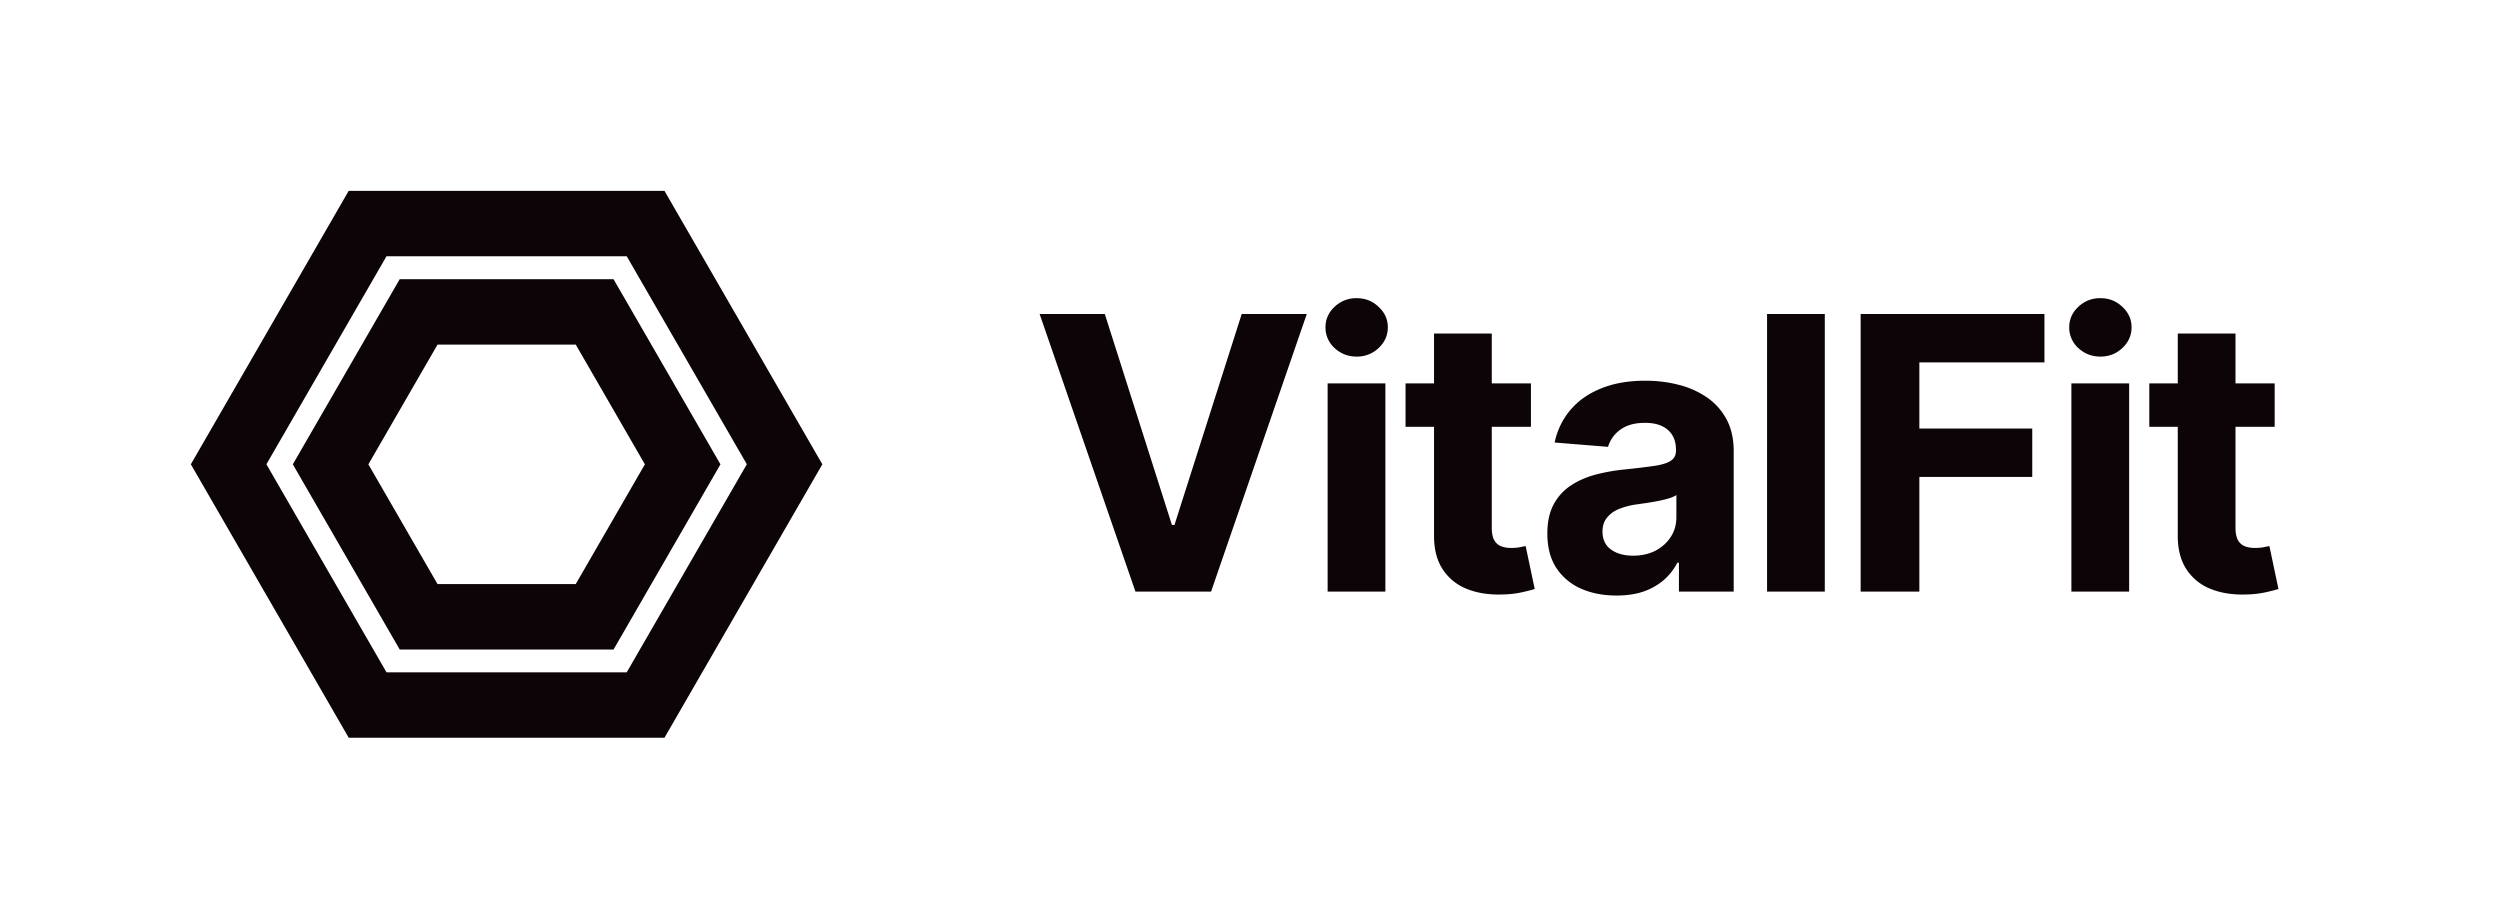 <svg xmlns="http://www.w3.org/2000/svg" width="131" height="48" fill="none" viewBox="0 0 131 48"><path fill="#0c0407" d="m57.892 16.455 3.516 11.05h.135l3.522-11.05h3.41L63.46 31h-3.963l-5.021-14.545zM69.568 31V20.09h3.026V31zm1.52-12.315q-.674 0-1.157-.448a1.45 1.45 0 0 1-.476-1.086q0-.626.475-1.073a1.63 1.63 0 0 1 1.158-.454q.675 0 1.15.454.484.447.484 1.073 0 .632-.483 1.086a1.62 1.62 0 0 1-1.15.448m9.132 1.406v2.273h-6.57V20.09zm-5.078-2.614h3.026v10.17q0 .42.127.654a.7.7 0 0 0 .355.32q.236.092.54.092.213 0 .426-.035.213-.043.327-.064l.476 2.251a9 9 0 0 1-.64.163 5 5 0 0 1-1 .121q-1.095.043-1.918-.291a2.68 2.68 0 0 1-1.272-1.037q-.455-.703-.447-1.776zm9.56 13.729q-1.044 0-1.861-.362a3 3 0 0 1-1.293-1.087q-.468-.724-.468-1.804 0-.909.333-1.527.334-.618.91-.994.575-.376 1.306-.568a10 10 0 0 1 1.549-.27 39 39 0 0 0 1.534-.185q.582-.091.845-.27.263-.177.263-.525v-.043q0-.675-.426-1.044-.42-.37-1.194-.37-.816 0-1.3.363a1.67 1.67 0 0 0-.639.895l-2.798-.227a3.8 3.8 0 0 1 .838-1.72q.625-.73 1.612-1.121.994-.399 2.302-.398.909 0 1.74.213a4.6 4.6 0 0 1 1.484.66 3.2 3.2 0 0 1 1.03 1.151q.376.696.376 1.669V31h-2.87v-1.513h-.084a3.1 3.1 0 0 1-.703.902 3.3 3.3 0 0 1-1.059.604q-.618.213-1.427.213m.866-2.088q.667 0 1.18-.263.51-.27.802-.724.291-.455.291-1.03v-1.158a1.6 1.6 0 0 1-.39.17 7 7 0 0 1-.547.136 27 27 0 0 1-.611.106l-.554.078a3.8 3.8 0 0 0-.93.249 1.5 1.5 0 0 0-.619.462q-.22.284-.22.71 0 .618.448.944.454.32 1.15.32m10.05-12.663V31h-3.025V16.455zM97.498 31V16.455h9.631v2.535h-6.555v3.466h5.916v2.535h-5.916V31zm11.043 0V20.09h3.026V31zm1.52-12.315q-.675 0-1.158-.448a1.45 1.45 0 0 1-.476-1.086q0-.626.476-1.073a1.63 1.63 0 0 1 1.158-.454q.675 0 1.15.454.483.447.483 1.073 0 .632-.483 1.086-.475.448-1.15.448m9.132 1.406v2.273h-6.57V20.09zm-5.078-2.614h3.025v10.17q0 .42.128.654a.7.7 0 0 0 .355.32q.234.092.54.092.213 0 .426-.035.213-.043.327-.064l.476 2.251a9 9 0 0 1-.64.163 5 5 0 0 1-1.001.121q-1.093.043-1.918-.291a2.7 2.7 0 0 1-1.271-1.037q-.455-.703-.447-1.776zM34.82 10H18.272L10 24.329l8.273 14.328h16.545l8.273-14.328L34.818 10zm-1.98 25.23H20.253L13.96 24.328l6.293-10.901H32.84l6.294 10.9z"/><path fill="#0c0407" d="M32.149 14.629H20.945l-5.601 9.702 5.601 9.703H32.15l5.602-9.703zm-1.98 15.976h-7.243l-3.623-6.274 3.623-6.273h7.244l3.622 6.273z"/></svg>